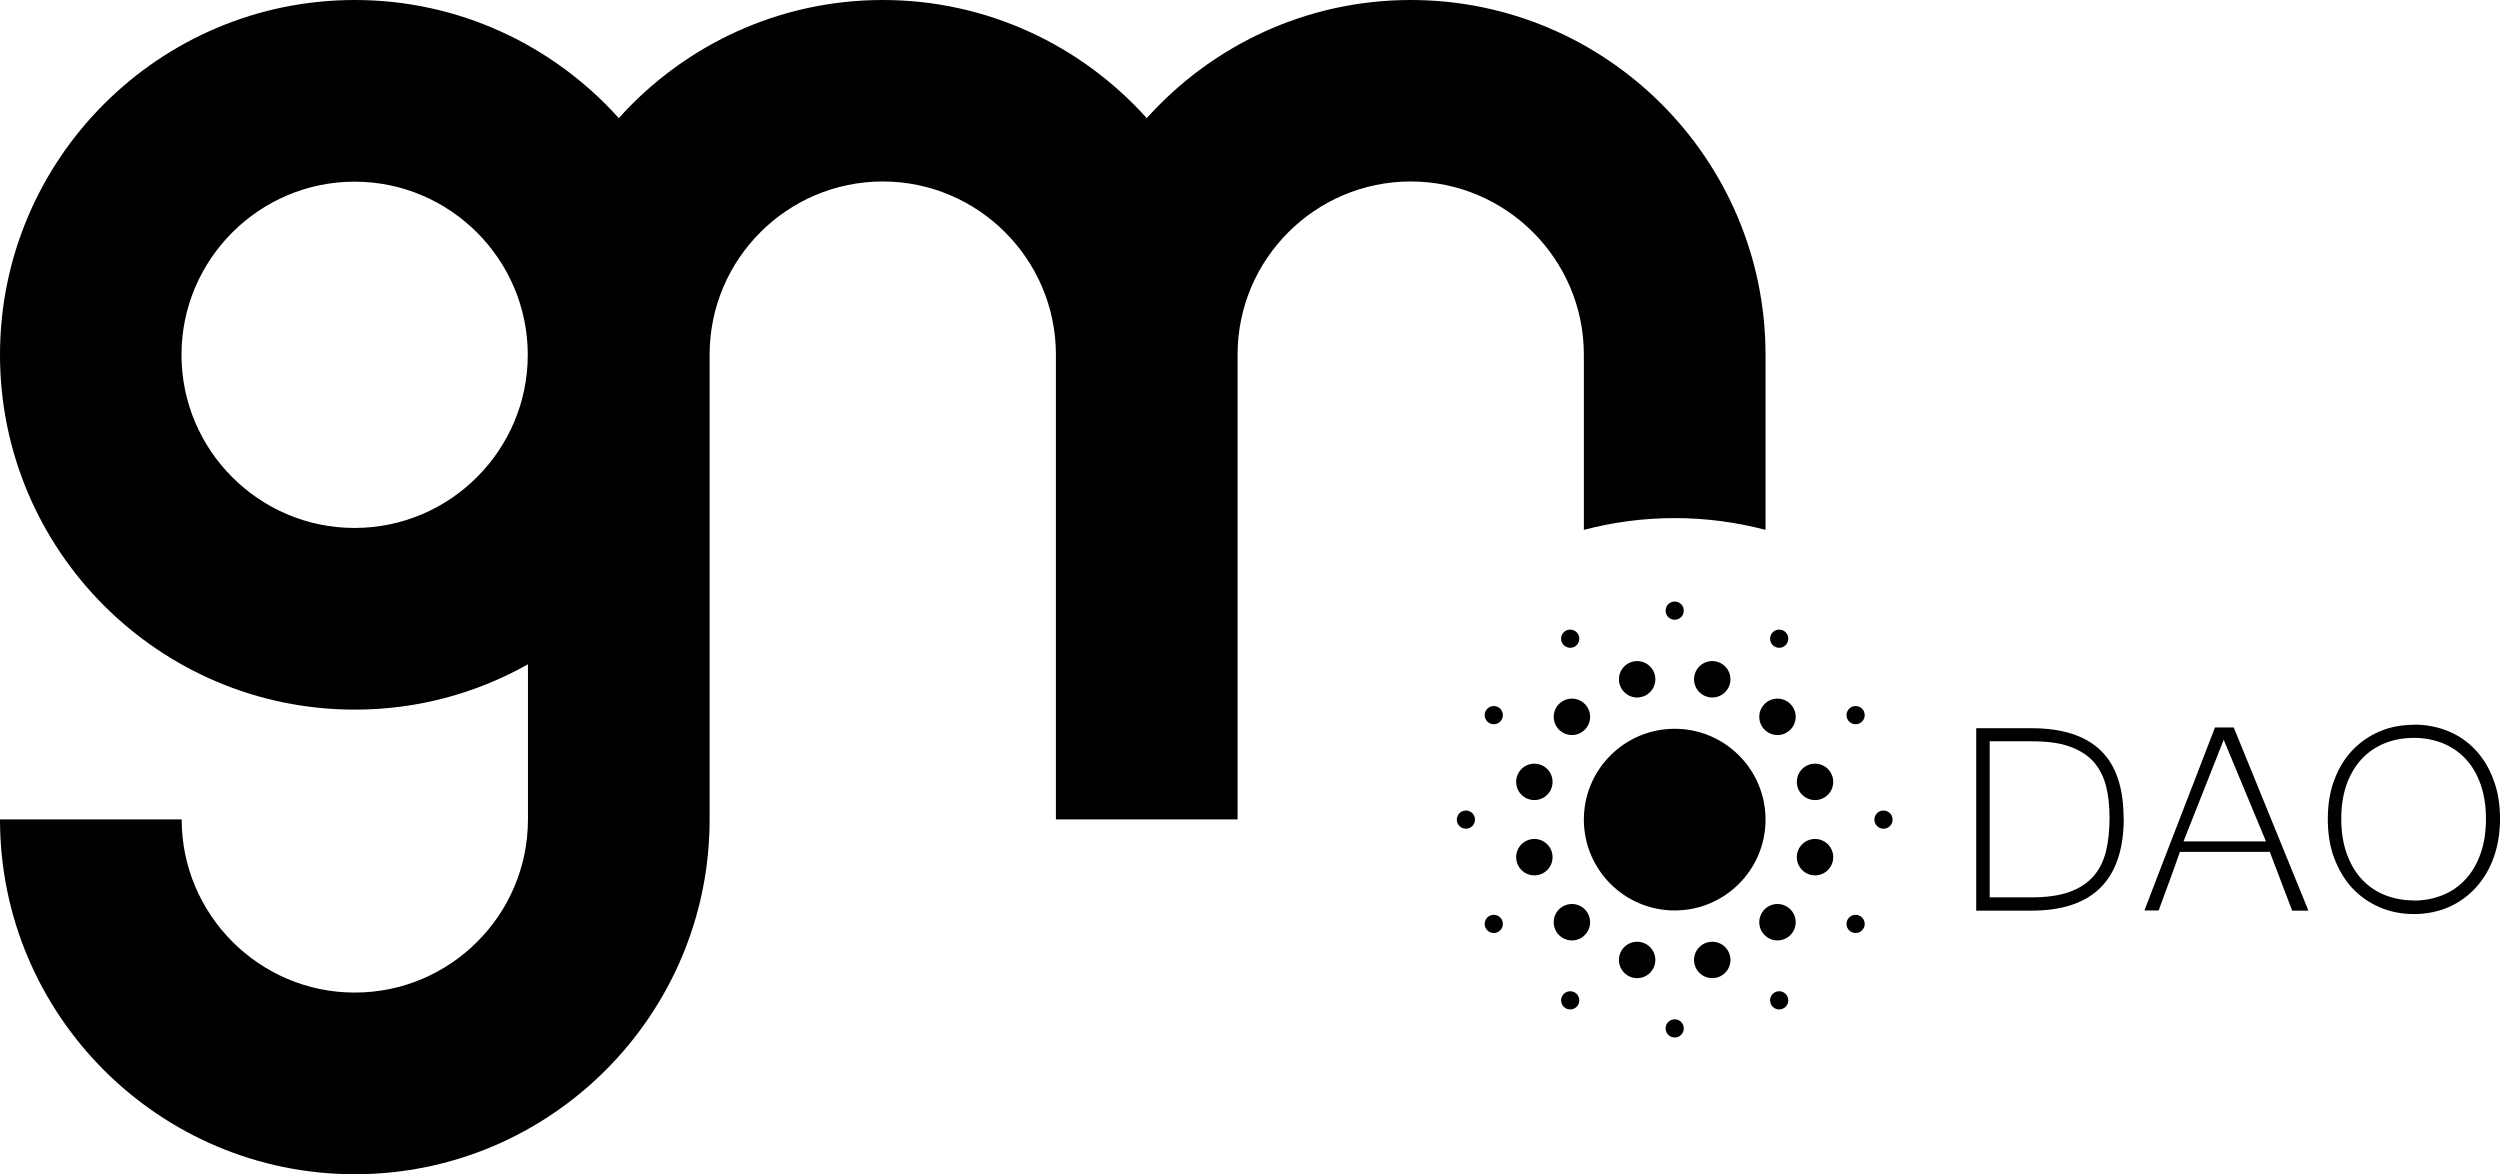 <svg xmlns="http://www.w3.org/2000/svg" id="Layer_1" viewBox="19.17 19.16 131.83 61.92"><defs><style>.cls-1{fill:none;}.cls-1,.cls-2{stroke-width:0px;}.cls-2{fill:#000;}</style></defs><path class="cls-2" d="M131.16,62.29c0,3.26-1.62,4.89-4.87,4.89h-2.91v-9.62h2.91c1.62,0,2.84.39,3.65,1.17s1.21,1.97,1.21,3.56ZM130.41,62.29c0-.63-.06-1.2-.19-1.7-.13-.5-.35-.92-.66-1.27-.32-.35-.74-.61-1.27-.8s-1.2-.27-2.01-.27h-2.19v8.23h2.19c.8,0,1.47-.09,2-.28.53-.19.95-.46,1.27-.82.32-.36.54-.8.67-1.32s.19-1.11.19-1.77Z"/><path class="cls-2" d="M140.88,67.18h-.84l-1.18-3.1h-4.74c-.17.49-.35,1-.55,1.54-.2.54-.39,1.06-.57,1.55h-.75c.32-.83.63-1.65.94-2.45.31-.8.61-1.59.92-2.38.3-.79.61-1.58.92-2.38.31-.8.62-1.61.94-2.44h.99l3.93,9.64ZM138.66,63.53l-2.23-5.36-2.12,5.36h4.35Z"/><path class="cls-2" d="M146.46,57.37c.66,0,1.26.12,1.82.35.56.23,1.04.57,1.44,1,.4.43.72.96.94,1.57.23.61.34,1.29.34,2.04s-.11,1.43-.33,2.04c-.22.62-.54,1.15-.94,1.59-.4.44-.88.79-1.43,1.03-.55.24-1.17.37-1.83.37s-1.28-.12-1.84-.37c-.56-.24-1.04-.59-1.44-1.02-.4-.44-.71-.97-.94-1.58s-.33-1.3-.33-2.05.11-1.44.34-2.05c.23-.61.54-1.13.95-1.56s.88-.76,1.44-1,1.16-.35,1.83-.35ZM146.45,66.65c.55,0,1.06-.1,1.53-.29.47-.19.87-.47,1.21-.84.34-.37.6-.82.79-1.36s.28-1.15.28-1.83-.1-1.3-.29-1.83-.45-.97-.79-1.33c-.34-.36-.74-.63-1.2-.82-.46-.18-.96-.28-1.51-.28s-1.07.09-1.54.28c-.47.19-.87.46-1.21.82-.34.36-.61.81-.8,1.33-.19.53-.29,1.14-.29,1.82s.09,1.3.28,1.83c.19.54.45.99.79,1.36.34.37.74.65,1.21.84s.98.29,1.53.29Z"/><circle class="cls-2" cx="107.48" cy="62.38" r="4.79"/><circle class="cls-2" cx="100.08" cy="60.39" r=".96"/><circle class="cls-2" cx="100.08" cy="64.36" r=".96"/><circle class="cls-2" cx="102.06" cy="67.79" r=".96"/><circle class="cls-2" cx="105.5" cy="69.78" r=".96"/><circle class="cls-2" cx="109.46" cy="69.78" r=".96"/><circle class="cls-2" cx="112.9" cy="67.79" r=".96"/><circle class="cls-2" cx="114.88" cy="64.36" r=".96"/><circle class="cls-2" cx="114.88" cy="60.39" r=".96"/><circle class="cls-2" cx="112.9" cy="56.96" r=".96"/><circle class="cls-2" cx="109.46" cy="54.98" r=".96"/><circle class="cls-2" cx="105.5" cy="54.98" r=".96"/><circle class="cls-2" cx="102.06" cy="56.96" r=".96"/><circle class="cls-2" cx="101.97" cy="52.84" r=".48"/><circle class="cls-2" cx="97.94" cy="56.87" r=".48"/><circle class="cls-2" cx="96.47" cy="62.38" r=".48"/><circle class="cls-2" cx="97.94" cy="67.88" r=".48"/><circle class="cls-2" cx="101.97" cy="71.91" r=".48"/><circle class="cls-2" cx="107.48" cy="73.39" r=".48"/><circle class="cls-2" cx="112.99" cy="71.91" r=".48"/><circle class="cls-2" cx="117.02" cy="67.88" r=".48"/><circle class="cls-2" cx="118.49" cy="62.38" r=".48"/><circle class="cls-2" cx="117.02" cy="56.87" r=".48"/><circle class="cls-2" cx="112.99" cy="52.84" r=".48"/><circle class="cls-2" cx="107.48" cy="51.36" r=".48"/><path class="cls-2" d="M112.27,47.11v-9.24c0-10.32-8.39-18.71-18.71-18.71-5.52,0-10.49,2.41-13.92,6.23-3.43-3.82-8.4-6.23-13.92-6.23s-10.49,2.41-13.92,6.23c-3.43-3.82-8.4-6.23-13.92-6.23-10.32,0-18.71,8.39-18.71,18.71s8.39,18.71,18.71,18.71c3.32,0,6.43-.87,9.13-2.39v8.18c0,5.04-4.1,9.13-9.13,9.13s-9.13-4.1-9.13-9.13h-9.58c0,10.32,8.39,18.71,18.71,18.71s18.71-8.39,18.71-18.71v-24.51c0-5.04,4.1-9.13,9.13-9.13s9.13,4.1,9.13,9.13v24.51h9.58v-24.51c0-5.04,4.1-9.13,9.13-9.13s9.13,4.1,9.13,9.13v9.24c1.53-.4,3.13-.62,4.79-.62s3.26.22,4.79.62ZM37.87,47c-5.04,0-9.13-4.1-9.13-9.13s4.1-9.13,9.13-9.13,9.13,4.1,9.13,9.13-4.1,9.13-9.13,9.13Z"/><rect class="cls-1" x="9.58" y="9.58" width="9.58" height="9.58"/><rect class="cls-1" x="0" width="9.58" height="9.58"/><rect class="cls-1" x="0" y="90.67" width="9.58" height="9.58" transform="translate(9.58 190.91) rotate(180)"/><rect class="cls-1" x="9.58" y="81.09" width="9.58" height="9.58" transform="translate(28.74 171.75) rotate(180)"/><rect class="cls-1" x="151" y="9.58" width="9.58" height="9.58" transform="translate(311.58 28.74) rotate(-180)"/><rect class="cls-1" x="160.58" y="0" width="9.58" height="9.58" transform="translate(330.74 9.58) rotate(-180)"/><rect class="cls-1" x="160.58" y="90.67" width="9.58" height="9.58"/><rect class="cls-1" x="151" y="81.09" width="9.58" height="9.58"/></svg>